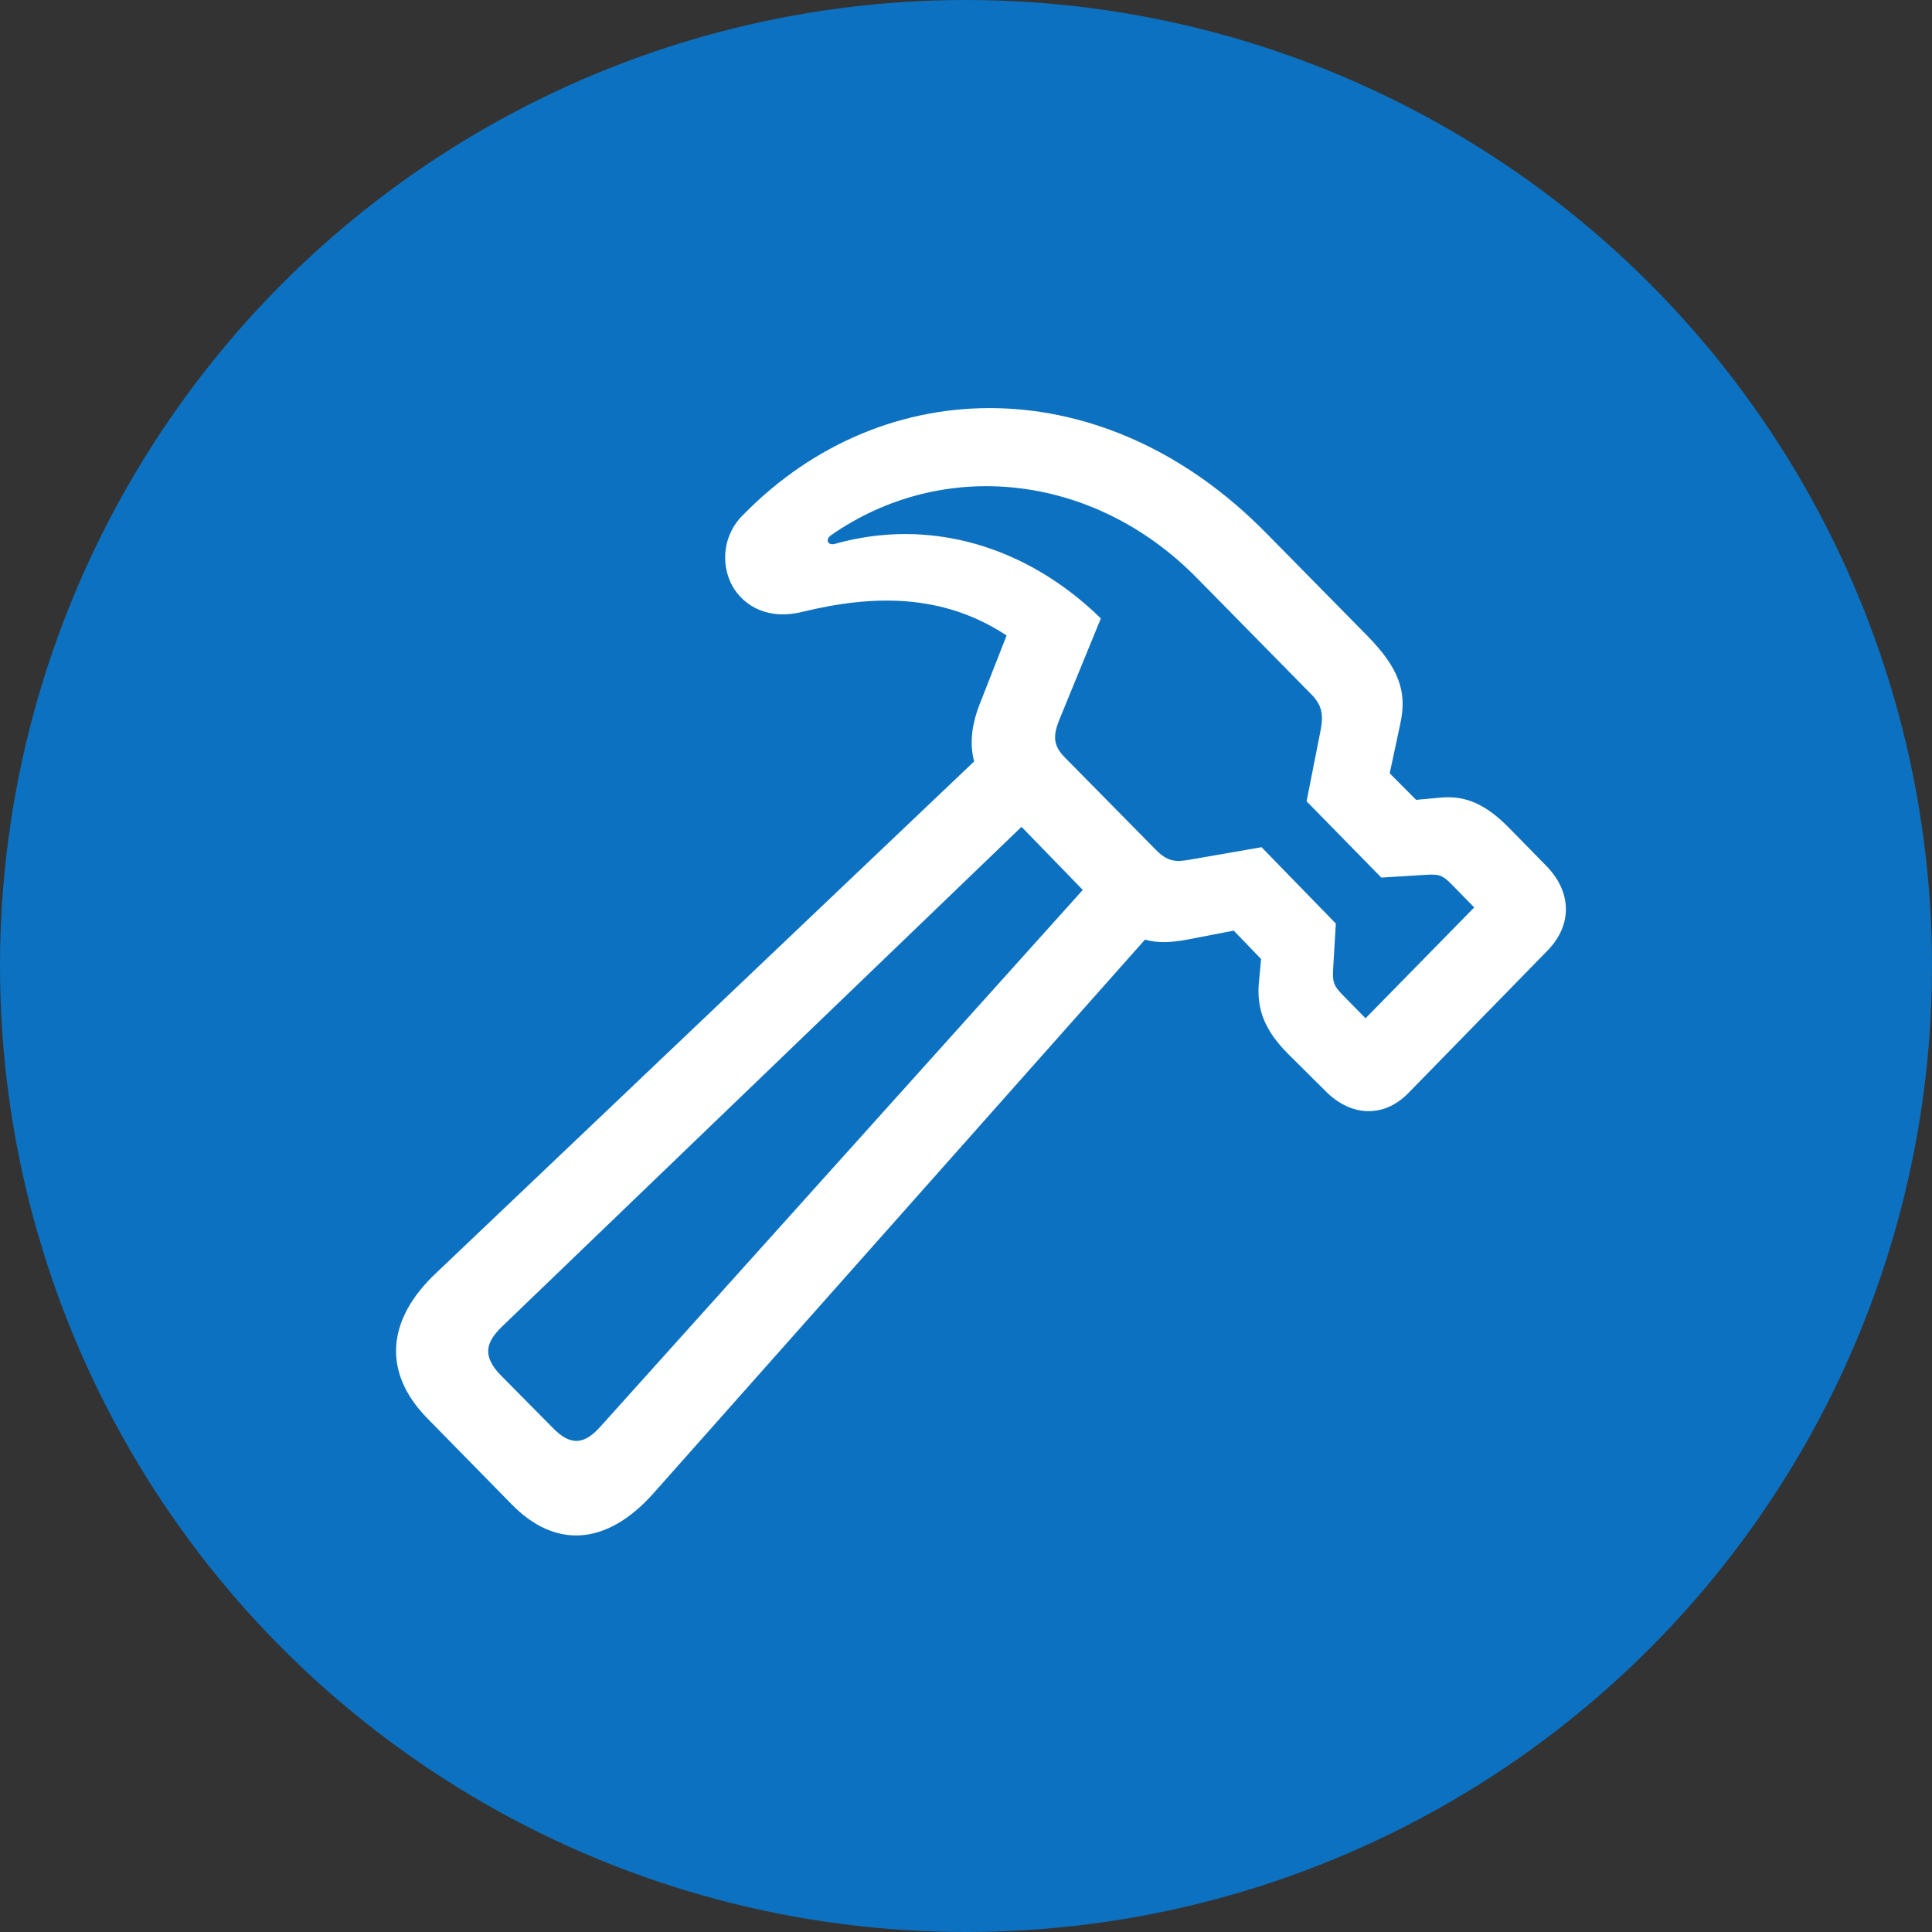 <svg xmlns="http://www.w3.org/2000/svg" xmlns:xlink="http://www.w3.org/1999/xlink" fill="none" version="1.1" width="64" height="64" viewBox="0 0 64 64"><rect x="0" y="0" width="64" height="64" fill="#333333" stroke="none"/><defs><clipPath id="master_svg0_9_9120"><rect x="8" y="8" width="49" height="50" rx="0"/></clipPath></defs><g><g><ellipse cx="32" cy="32" rx="32" ry="32" fill="#0C71C0" fill-opacity="1"/></g><g clip-path="url(#master_svg0_9_9120)"><g><path d="M14.136,46.964L16.936,49.819C18.381,51.31,20.087,51.215,21.641,49.474L37.929,31.126C38.361,31.251,38.807,31.221,39.329,31.126L40.869,30.828L41.775,31.769L41.698,32.601C41.637,33.433,41.882,34.124,42.682,34.924L43.898,36.133C44.743,36.996,45.835,37.044,46.651,36.212L51.279,31.473C52.095,30.624,52.065,29.54,51.218,28.678L50.004,27.439C49.22,26.639,48.558,26.355,47.758,26.419L46.911,26.496L46.036,25.617L46.388,23.969C46.619,22.917,46.343,22.133,45.298,21.065L41.929,17.644C36.607,12.232,29.315,12.262,24.625,17.048C23.98,17.663,23.834,18.65,24.272,19.433C24.671,20.108,25.486,20.548,26.594,20.265C28.916,19.701,31.224,19.653,33.345,21.051L32.484,23.248C32.176,24.001,32.117,24.644,32.269,25.224L14.458,42.16C12.797,43.714,12.673,45.457,14.136,46.964ZM27.516,17.739C31.27,15.117,36.268,15.699,39.652,19.151L43.404,22.965C43.789,23.34,43.851,23.657,43.744,24.205L43.282,26.544L45.758,29.071L47.298,28.976C47.666,28.96,47.788,28.992,48.066,29.274L48.835,30.06L45.235,33.732L44.465,32.946C44.19,32.664,44.143,32.539,44.159,32.148L44.251,30.594L41.791,28.065L39.437,28.474C38.93,28.569,38.667,28.537,38.282,28.144L35.314,25.132C34.915,24.739,34.854,24.44,35.085,23.86L36.467,20.485C34.007,18.083,30.792,17.128,27.64,18.021C27.425,18.069,27.332,17.88,27.518,17.739L27.516,17.739ZM18.304,47.292L16.596,45.565C15.95,44.907,16.104,44.451,16.642,43.933L33.839,27.39L35.869,29.48L19.888,47.26C19.396,47.81,18.934,47.951,18.304,47.292Z" fill="#FFFFFF" fill-opacity="1" style="mix-blend-mode:passthrough"/></g></g></g></svg>